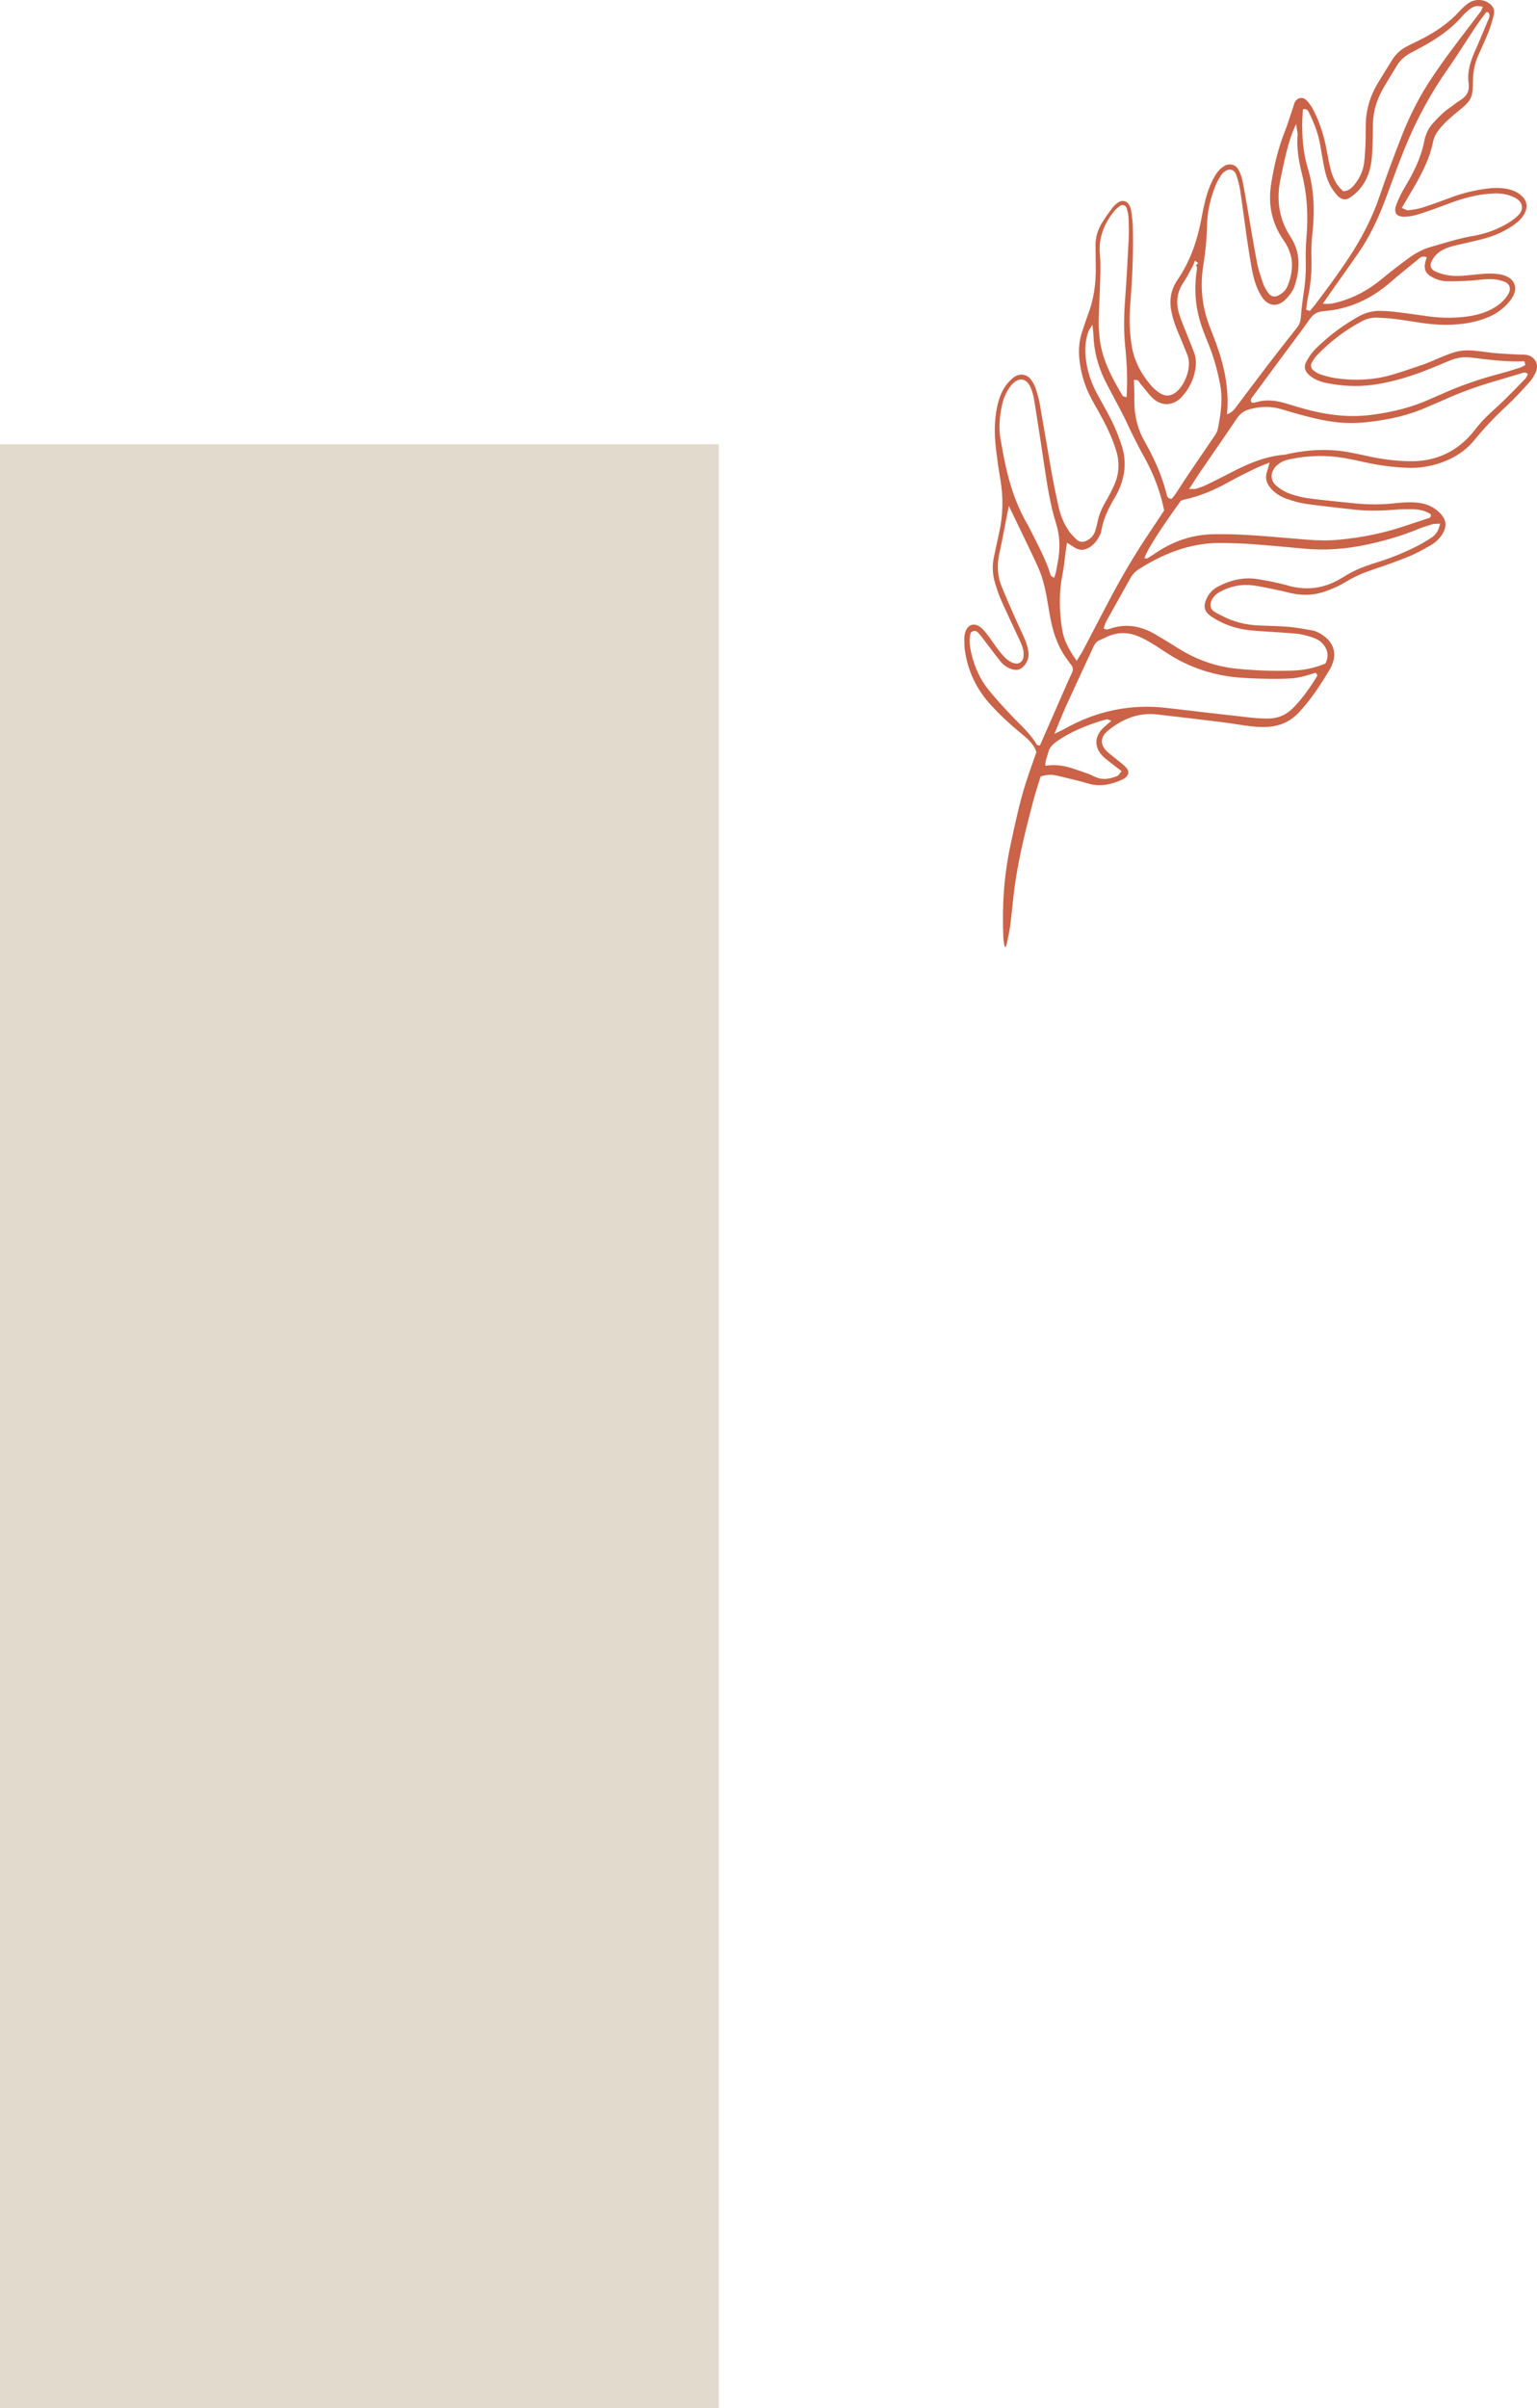 <svg width="263" height="412" viewBox="0 0 263 412" fill="none" xmlns="http://www.w3.org/2000/svg">
<path d="M171.874 161.86C171.904 161.925 171.953 161.99 172.013 162.07C172.028 162.045 172.043 162.02 172.053 161.995C172.158 161.805 172.233 161.67 172.258 161.535L172.363 161.031C172.558 160.092 172.763 159.118 172.888 158.153C173.018 157.134 173.127 156.115 173.232 155.091C173.382 153.673 173.537 152.209 173.752 150.775C174.456 146.12 175.61 141.559 176.834 136.908C177.074 135.994 177.363 135.075 177.643 134.186C177.773 133.776 178.058 132.857 178.058 132.857L178.153 132.822C179.087 132.507 179.936 132.472 180.915 132.707L181.899 132.942C183.313 133.277 184.777 133.621 186.195 134.041C188.053 134.59 189.882 134.366 192.13 133.327C192.29 133.252 192.459 133.142 192.629 132.992C193.059 132.627 193.179 132.158 192.969 131.713C192.934 131.643 192.889 131.568 192.839 131.498C192.589 131.169 192.255 130.879 191.935 130.609C191.595 130.329 191.245 130.055 190.901 129.78C190.471 129.44 190.037 129.101 189.622 128.746C189.217 128.401 188.923 128.042 188.748 127.672C188.303 126.743 188.613 125.789 189.617 124.974C192.324 122.791 195.067 121.892 198.004 122.227C201.721 122.652 205.432 123.091 209.144 123.556C209.923 123.651 210.707 123.771 211.482 123.89C212.331 124.02 213.185 124.155 214.039 124.255C215.023 124.37 215.957 124.41 216.807 124.365C219.01 124.25 220.783 123.446 222.237 121.907C224.36 119.654 226.008 117.062 227.512 114.594C227.701 114.284 227.866 113.925 228.046 113.43C228.421 112.391 228.386 111.352 227.946 110.428C227.696 109.903 227.327 109.439 226.842 109.049C225.968 108.34 225.234 107.965 224.459 107.83L223.875 107.731C222.741 107.531 221.567 107.331 220.408 107.231C219.334 107.141 218.235 107.106 217.171 107.071C216.547 107.051 215.927 107.031 215.303 107.001C213.08 106.891 211.027 106.357 209.204 105.408C209.069 105.338 208.929 105.268 208.789 105.198C208.434 105.023 208.065 104.843 207.735 104.608C207.51 104.454 207.345 104.264 207.246 104.044C207.066 103.664 207.081 103.215 207.3 102.75C207.595 102.121 208.06 101.631 208.729 101.267C210.557 100.262 212.476 99.888 214.424 100.153C215.573 100.307 216.722 100.547 217.836 100.782L218.645 100.952C219.065 101.037 219.484 101.142 219.904 101.242C220.338 101.346 220.778 101.456 221.218 101.541C223.116 101.921 224.894 101.811 226.647 101.217C228.071 100.732 229.33 100.148 230.494 99.433C231.733 98.674 233.136 98.05 235.045 97.405C237.457 96.596 239.421 95.877 241.229 95.137C242.263 94.713 243.267 94.148 244.241 93.604L244.726 93.334C245.505 92.899 246.139 92.335 246.624 91.656C247.378 90.597 247.538 89.642 247.108 88.753C246.933 88.389 246.654 88.014 246.274 87.654C245.33 86.75 244.216 86.226 242.872 86.041C241.733 85.886 240.495 85.896 238.971 86.071C236.543 86.346 234.085 86.356 231.678 86.101L229.54 85.881C227.711 85.696 225.818 85.506 223.965 85.257C222.856 85.107 221.712 84.827 220.578 84.417C219.829 84.147 219.084 83.698 218.415 83.124C218.135 82.884 217.926 82.609 217.781 82.314C217.416 81.545 217.566 80.671 218.205 79.912C218.58 79.462 219.079 79.157 219.429 78.977C219.889 78.748 220.403 78.628 220.893 78.528C223.99 77.893 227.107 77.843 230.154 78.383C231.173 78.563 232.182 78.787 233.191 79.007L233.551 79.087C236.029 79.632 238.491 79.951 240.869 80.036C242.852 80.106 244.845 79.792 246.789 79.087C249.057 78.268 250.92 76.974 252.328 75.241C253.932 73.268 255.755 71.34 257.898 69.356C259.262 68.093 260.531 66.684 261.65 65.445C262.094 64.956 262.484 64.351 262.779 63.702C263.063 63.077 263.073 62.428 262.809 61.873C262.499 61.229 261.865 60.799 261.065 60.694C260.786 60.66 260.506 60.66 260.221 60.66C260.011 60.66 259.801 60.66 259.592 60.645C259.142 60.614 258.693 60.59 258.238 60.57C257.109 60.51 255.945 60.45 254.811 60.295C250.22 59.68 249.796 59.735 245.635 61.509L245.155 61.718C244.706 61.913 244.256 62.113 243.791 62.273L242.667 62.658C241.139 63.182 239.56 63.722 237.982 64.171C235.08 65 231.913 65.18 228.571 64.706C227.661 64.576 226.757 64.306 225.988 64.066C225.533 63.926 225.129 63.647 224.789 63.397C224.629 63.282 224.509 63.137 224.43 62.977C224.28 62.663 224.305 62.303 224.504 61.963C224.809 61.444 225.094 61.049 225.399 60.729C227.632 58.407 230.209 56.458 233.051 54.95C233.891 54.505 234.78 54.3 235.699 54.345C236.758 54.395 237.707 54.45 238.671 54.57C239.78 54.71 240.884 54.88 241.988 55.05L243.242 55.239C245.42 55.564 247.453 55.644 249.451 55.479C251.115 55.344 252.718 54.995 254.222 54.44C255.96 53.801 257.394 52.757 258.473 51.338C259.257 50.309 259.467 49.285 259.067 48.446C258.722 47.722 257.928 47.197 256.834 46.972C256.14 46.827 255.351 46.777 254.421 46.812C253.587 46.847 252.743 46.932 251.919 47.022C251.549 47.062 251.18 47.097 250.815 47.132C249.321 47.272 248.187 47.217 247.138 46.962C246.509 46.807 245.984 46.628 245.545 46.413C245.23 46.258 245.01 46.058 244.895 45.808C244.736 45.469 244.771 45.074 245.005 44.629C245.485 43.72 246.164 43.071 247.083 42.641C248.052 42.187 249.091 41.962 250.096 41.742L250.735 41.597C251.954 41.322 253.218 41.038 254.431 40.683C256.235 40.159 257.893 39.334 259.367 38.235C260.001 37.761 260.481 37.221 260.836 36.587C261.28 35.783 261.34 35.028 261.01 34.339C260.836 33.974 260.551 33.635 260.166 33.325C259.507 32.795 258.722 32.466 257.698 32.286C256.644 32.101 255.515 32.106 254.147 32.306C252.059 32.611 250.19 33.075 248.432 33.73C246.744 34.359 245.095 34.964 243.447 35.498C242.702 35.738 241.908 35.848 241.144 35.953L240.999 35.972C240.799 36.002 240.614 35.913 240.4 35.808C240.305 35.763 240.2 35.708 240.08 35.663L239.86 35.578L240.43 34.604C240.699 34.139 240.954 33.705 241.209 33.275C243.027 30.233 244.586 27.445 245.23 24.183C245.415 23.259 245.939 22.53 246.424 21.936C247.348 20.817 248.472 19.873 249.446 19.083C251.834 17.145 252.004 16.795 252.044 13.773C252.064 12.225 252.353 10.836 252.928 9.532C253.113 9.113 253.303 8.693 253.492 8.273C253.907 7.354 254.337 6.405 254.711 5.456C255.051 4.592 255.351 3.623 255.62 2.499C255.72 2.094 255.685 1.715 255.525 1.375C255.366 1.04 255.081 0.74 254.671 0.471C253.637 -0.204 252.199 -0.149 251.175 0.606C250.68 0.97 250.195 1.41 249.746 1.909C247.992 3.848 245.775 5.441 242.762 6.93L242.243 7.184C241.773 7.414 241.304 7.644 240.839 7.879C239.73 8.443 238.856 9.223 238.247 10.202L238.052 10.516C237.273 11.76 236.493 13.009 235.739 14.268C234.465 16.386 233.781 18.669 233.701 21.052C233.686 21.551 233.686 22.05 233.686 22.55C233.686 23.095 233.686 23.644 233.666 24.189V24.318C233.616 25.472 233.571 26.661 233.421 27.825C233.246 29.209 232.672 30.498 231.718 31.647C231.308 32.141 230.779 32.656 229.934 32.716H229.854L229.794 32.666C229.165 32.121 228.671 31.467 228.286 30.663C228.076 30.218 227.901 29.738 227.751 29.189C227.447 28.06 227.227 26.886 227.027 25.787C226.597 23.404 225.933 21.291 224.999 19.338L224.809 18.953C224.434 18.209 224.005 17.595 223.53 17.135C223.211 16.82 222.821 16.695 222.436 16.78C222.017 16.87 221.662 17.205 221.482 17.675C221.422 17.829 221.372 17.984 221.327 18.144L221.232 18.449C221.093 18.869 220.953 19.288 220.818 19.708C220.518 20.632 220.203 21.591 219.839 22.515C218.8 25.153 218.03 28.11 217.496 31.557C217.071 34.309 217.416 36.882 218.53 39.205C218.8 39.774 219.124 40.334 219.484 40.873L219.544 40.963C219.819 41.373 220.104 41.797 220.323 42.252C220.358 42.322 220.388 42.397 220.423 42.467C220.693 43.121 220.958 43.83 221.033 44.559C221.173 45.933 220.953 47.337 220.353 48.85C220.129 49.42 219.779 49.87 219.284 50.219C218.695 50.639 218.25 50.789 217.846 50.704C217.441 50.619 217.096 50.309 216.722 49.69C216.582 49.455 216.442 49.215 216.322 48.97C216.242 48.806 216.177 48.641 216.122 48.471L215.917 47.856C215.623 46.972 215.313 46.058 215.128 45.129C214.764 43.261 214.439 41.358 214.124 39.514C213.989 38.73 213.435 35.498 213.435 35.498C213.18 33.994 212.92 32.486 212.626 30.992C212.516 30.433 212.321 29.858 212.071 29.329C212.026 29.229 211.976 29.134 211.926 29.039C211.477 28.2 210.498 27.895 209.643 28.325C209.209 28.544 208.779 28.894 208.444 29.299C208.09 29.728 207.77 30.248 207.43 30.937C206.406 33.02 205.972 35.313 205.552 37.531C204.773 41.632 203.454 44.999 201.521 47.827C200.407 49.45 200.047 51.198 200.417 53.172C200.642 54.38 201.036 55.614 201.661 57.048C201.995 57.822 202.31 58.596 202.63 59.381C202.81 59.825 202.99 60.27 203.174 60.709C203.979 62.648 202.87 65.665 201.381 66.964C200.367 67.848 199.388 67.903 198.289 67.138C197.829 66.819 197.44 66.479 197.135 66.139C196.111 64.985 195.297 63.782 194.712 62.558C194.198 61.479 193.843 60.35 193.658 59.201C193.433 57.827 193.314 56.438 193.289 55.07C193.269 53.811 193.364 52.537 193.458 51.303L193.498 50.769C193.828 46.288 193.938 42.357 193.838 38.745C193.818 37.981 193.713 37.196 193.618 36.442L193.578 36.142C193.543 35.853 193.453 35.548 193.299 35.213C193.099 34.799 192.784 34.514 192.419 34.414C192.06 34.319 191.66 34.404 191.295 34.654C190.936 34.904 190.581 35.243 190.281 35.638C189.762 36.317 189.237 37.066 188.683 37.926C187.859 39.205 187.444 40.583 187.454 42.027C187.459 43.181 187.474 44.335 187.499 45.489C187.564 48.566 187.129 51.293 186.17 53.821C185.965 54.36 185.786 54.905 185.606 55.454C185.476 55.844 185.351 56.239 185.211 56.628C184.672 58.152 184.507 59.775 184.712 61.589C184.946 63.672 185.501 65.645 186.37 67.458C186.5 67.723 186.635 67.993 186.775 68.252C187.054 68.777 187.344 69.291 187.639 69.811C187.964 70.395 188.293 70.98 188.613 71.574C188.918 72.144 189.212 72.723 189.492 73.303C190.127 74.626 190.611 75.855 190.981 77.054C191.61 79.112 191.5 81.11 190.651 82.994C190.226 83.938 189.742 84.882 189.207 85.796C188.458 87.08 188.028 88.144 187.819 89.233C187.719 89.737 187.574 90.242 187.429 90.726L187.394 90.846C187.199 91.511 186.76 92.03 186.055 92.435C185.346 92.839 184.692 92.779 184.157 92.255C183.648 91.75 183.193 91.291 182.833 90.751C182.534 90.297 182.259 89.822 182.029 89.333C181.659 88.558 181.38 87.744 181.19 86.91C180.66 84.567 180.271 82.664 179.961 80.921C179.601 78.912 179.262 76.904 178.917 74.891C178.597 72.998 178.273 71.1 177.938 69.207C177.778 68.312 177.528 67.358 177.189 66.369C177.134 66.204 177.064 66.034 176.984 65.875C176.814 65.52 176.594 65.17 176.344 64.861C175.675 64.026 174.586 63.856 173.632 64.436C173.382 64.591 173.152 64.801 172.908 65.035C171.714 66.184 170.989 67.683 170.56 69.896C170.17 71.914 170.115 74.097 170.4 76.58C170.62 78.493 170.87 80.256 171.164 81.96C171.709 85.097 171.639 88.209 170.949 91.216C170.765 92.035 170.59 92.854 170.415 93.679C170.305 94.203 170.195 94.723 170.08 95.247C169.741 96.806 169.815 98.359 170.305 99.868L170.46 100.357C170.67 101.017 170.89 101.706 171.164 102.346C171.629 103.43 172.128 104.504 172.628 105.573L173.712 107.895C174.037 108.59 174.366 109.284 174.681 109.983C174.891 110.463 175.031 110.883 175.106 111.282C175.175 111.682 175.175 112.111 175.106 112.496C175.026 112.901 174.821 113.205 174.511 113.38C174.181 113.56 173.767 113.57 173.337 113.41C172.408 113.056 171.789 112.366 171.134 111.562C170.7 111.032 170.3 110.458 169.915 109.908C169.616 109.479 169.311 109.049 168.991 108.63C168.582 108.1 168.177 107.591 167.687 107.241C167.188 106.886 166.663 106.771 166.204 106.931C165.724 107.096 165.355 107.541 165.17 108.175C165.06 108.56 165 108.924 165 109.259C165 109.978 165.015 110.678 165.115 111.367C165.375 113.105 165.874 114.759 166.604 116.288C167.348 117.841 168.347 119.305 169.571 120.638C171.104 122.307 172.788 123.885 174.721 125.469C175.6 126.193 176.599 127.008 177.129 128.121C177.204 128.276 177.269 128.436 177.323 128.601L177.343 128.666C177.343 128.666 176.929 129.845 176.739 130.394C176.314 131.598 175.9 132.772 175.52 133.961C174.536 137.053 173.837 140.28 173.162 143.397L172.923 144.511C171.844 149.457 171.439 154.647 171.684 160.376C171.704 160.881 171.794 161.385 171.879 161.815C171.879 161.83 171.889 161.85 171.899 161.87L171.874 161.86ZM177.573 96.911C178.552 99.044 178.977 101.307 179.362 103.634C179.546 104.738 179.751 105.987 180.046 107.176C180.341 108.37 180.735 109.489 181.215 110.498C181.624 111.357 182.114 112.171 182.674 112.911C182.748 113.011 182.818 113.11 182.888 113.21C183.003 113.375 183.118 113.54 183.248 113.695C183.338 113.8 183.408 113.91 183.463 114.02C183.628 114.364 183.618 114.739 183.423 115.129L183.378 115.224C183.203 115.583 183.023 115.943 182.863 116.312L178.303 126.723L177.938 127.542L177.648 127.492C177.558 127.482 177.453 127.467 177.393 127.367C176.554 125.929 175.365 124.735 174.216 123.586C173.807 123.176 173.397 122.766 173.003 122.342C171.784 121.043 170.405 119.569 169.161 118.031C168.477 117.187 167.887 116.243 167.403 115.234C166.873 114.125 166.454 112.891 166.164 111.577C165.944 110.593 165.764 109.429 166.094 108.285L166.109 108.23L166.154 108.19C166.559 107.84 167.013 107.86 167.368 108.235C167.707 108.595 168.007 108.989 168.297 109.374L168.507 109.654C168.811 110.048 169.111 110.448 169.411 110.843C170 111.627 170.59 112.411 171.209 113.17C171.674 113.745 172.288 114.184 172.983 114.434C174.007 114.804 174.721 114.594 175.375 113.73C175.915 113.021 176.11 112.236 175.955 111.397C175.82 110.663 175.65 110.053 175.435 109.539C175.146 108.834 174.821 108.145 174.496 107.456C174.261 106.951 174.027 106.452 173.802 105.942L173.562 105.398C172.838 103.744 172.083 102.036 171.394 100.337C170.695 98.624 170.555 96.791 170.969 94.882C171.339 93.189 171.669 91.476 172.018 89.662C172.178 88.848 172.623 86.55 172.623 86.55C172.623 86.55 173.882 89.168 174.366 90.172C174.896 91.271 175.42 92.35 175.93 93.414C176.489 94.578 177.029 95.732 177.563 96.891L177.573 96.911ZM190.172 123.306L189.507 123.88C189.252 124.095 189.038 124.285 188.828 124.48C187.629 125.609 187.294 126.988 187.904 128.266C188.093 128.666 188.373 129.046 188.733 129.4C189.098 129.76 189.522 130.085 189.927 130.399L190.371 130.744C190.661 130.974 190.956 131.199 191.28 131.443L191.925 131.933L191.785 132.093C191.715 132.173 191.655 132.258 191.595 132.338C191.465 132.517 191.34 132.687 191.151 132.767C190.012 133.222 188.653 133.581 187.169 132.807C186.545 132.482 185.851 132.248 185.181 132.018C184.926 131.933 184.677 131.848 184.422 131.758C182.838 131.189 181.1 130.694 179.107 130.984L178.882 131.014V130.789C178.872 130.284 179.012 129.875 179.132 129.52L179.217 129.25C179.252 129.146 179.277 129.036 179.307 128.931C179.397 128.596 179.491 128.251 179.681 127.962C179.931 127.582 180.306 127.212 180.765 126.888C183.333 125.064 186.205 124.025 188.418 123.321C188.703 123.231 188.998 123.161 189.287 123.086L189.387 123.061C189.477 123.041 189.542 123.066 189.632 123.106C189.682 123.126 189.747 123.156 189.847 123.191L190.161 123.306H190.172ZM225.419 115.588L225.364 115.678C224.395 117.262 223.051 119.305 221.287 121.098C220.129 122.277 218.75 122.891 217.196 122.921C216.187 122.941 215.123 122.891 214.044 122.771C209.239 122.237 204.433 121.682 199.633 121.113C193.523 120.389 187.634 121.598 182.134 124.71C181.924 124.83 181.704 124.929 181.42 125.069L180.421 125.554C180.421 125.554 181.06 124.02 181.26 123.526C181.684 122.487 182.079 121.523 182.509 120.579C183.313 118.815 184.132 117.057 184.946 115.298C185.656 113.77 186.37 112.241 187.074 110.703C187.289 110.233 187.599 109.724 188.283 109.459C188.553 109.354 188.818 109.229 189.078 109.104C189.407 108.949 189.747 108.785 190.102 108.665C191.705 108.125 193.274 108.205 194.897 108.909C196.341 109.534 197.659 110.398 198.928 111.237C199.248 111.447 199.563 111.657 199.882 111.857C203.654 114.274 207.9 115.653 212.501 115.953C214.629 116.093 216.732 116.153 218.745 116.133C221.707 116.108 222.346 115.968 224.994 115.129L225.194 115.154L225.274 115.293C225.304 115.338 225.339 115.388 225.354 115.423L225.409 115.578L225.419 115.588ZM189.752 71.05C189.432 70.455 189.103 69.861 188.773 69.271C188.408 68.612 188.043 67.958 187.684 67.293C187.549 67.043 187.424 66.794 187.304 66.539C186.55 64.96 186.05 63.302 185.826 61.609C185.576 59.735 185.726 58.112 186.27 56.633C186.31 56.528 186.365 56.443 186.45 56.319C186.495 56.249 186.555 56.164 186.625 56.049L186.93 55.554L187.039 56.608C187.069 56.883 187.094 57.098 187.099 57.313C187.174 59.895 187.814 62.463 189.003 64.945C189.107 65.165 189.217 65.385 189.332 65.605C189.777 66.464 190.231 67.318 190.686 68.172C191.211 69.162 191.74 70.156 192.25 71.155C192.374 71.394 192.494 71.639 192.609 71.879C192.749 72.174 193.294 73.348 193.433 73.642C193.513 73.807 193.883 74.546 193.883 74.546C194.467 75.715 195.072 76.919 195.721 78.073C196.096 78.733 196.446 79.407 196.765 80.081C197.615 81.855 198.294 83.708 198.798 85.581C198.893 85.941 198.978 86.311 199.063 86.69L199.203 87.325L198.404 88.533C197.869 89.343 197.33 90.157 196.79 90.961C194.462 94.418 192.265 98.079 190.266 101.831C189.227 103.779 188.208 105.732 187.189 107.691C186.555 108.904 185.925 110.118 185.286 111.332C185.136 111.622 184.961 111.897 184.747 112.231L184.232 113.061L184.062 112.811C183.413 111.867 182.948 111.082 182.594 110.343C182.169 109.459 181.894 108.61 181.754 107.741C181.195 104.349 181.21 101.267 181.799 98.314C181.994 97.33 182.119 96.306 182.234 95.317C182.289 94.853 182.344 94.383 182.409 93.918C182.424 93.788 182.449 93.659 182.479 93.489L182.589 92.849L183.867 93.669C184.702 94.203 185.546 94.188 186.445 93.629C187.224 93.144 187.814 92.41 188.313 91.321C188.373 91.186 188.418 91.041 188.438 90.901C188.783 88.593 189.877 86.605 190.881 84.922C191.076 84.597 191.245 84.257 191.4 83.918C192.589 81.285 192.764 78.758 191.925 76.19C191.48 74.826 190.961 73.522 190.386 72.319C190.186 71.899 189.972 71.479 189.747 71.065L189.752 71.05ZM177.189 92.405L176.494 91.011C176.284 90.587 176.075 90.162 175.835 89.752C175.445 89.088 175.076 88.394 174.731 87.679C173.527 85.157 172.628 82.364 171.904 78.892C171.689 77.858 171.504 76.814 171.319 75.77L171.209 75.161C170.894 73.383 170.979 71.484 171.484 69.197C171.699 68.227 172.068 67.338 172.598 66.529C172.718 66.349 172.833 66.169 172.973 65.999C173.607 65.225 174.271 64.856 174.891 64.93C175.285 64.98 175.85 65.235 176.304 66.189C176.364 66.314 176.419 66.449 176.474 66.589C176.704 67.203 176.874 67.898 177.004 68.702C177.568 72.229 178.113 75.76 178.637 79.292L178.672 79.527C179.172 82.864 179.686 86.311 180.715 89.593C181.38 91.71 181.46 93.928 180.96 96.376C180.92 96.586 180.88 96.801 180.845 97.016C180.755 97.545 180.665 98.094 180.456 98.634L180.366 98.869L180.161 98.724C180.106 98.689 180.056 98.659 180.016 98.634C179.926 98.584 179.841 98.534 179.781 98.404C179.781 98.404 179.781 98.399 179.781 98.394C179.422 97.2 178.932 95.972 178.188 94.418C177.868 93.744 177.528 93.074 177.194 92.41L177.189 92.405ZM246.414 89.588L246.354 89.847C246.124 90.841 245.67 91.511 244.88 92.02C243.906 92.65 243.087 93.124 242.298 93.519C240.09 94.623 237.817 95.537 235.534 96.236C233.056 96.996 231.263 97.79 229.725 98.809C229.665 98.849 229.605 98.884 229.54 98.914L229.43 98.974C226.533 100.692 223.575 101.087 220.388 100.178C218.55 99.653 216.682 99.318 215.258 99.084C212.99 98.709 210.737 99.133 208.369 100.377C207.525 100.822 206.901 101.486 206.461 102.415C206.082 103.22 206.022 103.879 206.286 104.439C206.461 104.803 206.776 105.138 207.246 105.458C208.999 106.642 210.972 107.406 213.115 107.731C213.979 107.86 214.868 107.92 215.733 107.98L216.382 108.025C217.066 108.075 217.746 108.115 218.43 108.16C219.449 108.225 220.468 108.285 221.487 108.375C222.636 108.475 223.785 108.74 224.904 109.174C225.793 109.519 226.448 110.078 226.882 110.928C227.267 111.737 227.252 112.581 226.837 113.44L226.802 113.505L226.732 113.535C225.039 114.254 223.196 114.654 221.247 114.724C218.035 114.839 214.754 114.724 211.497 114.389C208.035 114.035 204.683 112.851 201.546 110.873C200.292 110.083 199.023 109.314 197.744 108.56C195.067 106.976 192.479 106.657 189.842 107.591C189.682 107.646 189.522 107.661 189.317 107.686C189.227 107.696 189.152 107.651 189.003 107.571L188.843 107.491L188.908 107.321C188.948 107.216 188.983 107.106 189.018 106.996C189.098 106.746 189.187 106.492 189.317 106.252C190.077 104.878 190.846 103.514 191.615 102.146C192.22 101.067 192.824 99.988 193.428 98.909C193.788 98.264 194.288 97.745 194.962 97.32C199.832 94.238 204.493 92.794 209.199 92.894H209.359C210.932 92.934 212.556 92.969 214.154 93.084C216.807 93.279 219.629 93.529 223.036 93.853C226.697 94.208 230.379 93.958 234.29 93.089C237.427 92.39 240.145 91.556 242.608 90.527C243.327 90.227 244.081 89.997 244.815 89.777L245.13 89.682C245.31 89.627 245.5 89.622 245.735 89.617C245.854 89.617 245.989 89.617 246.144 89.602L246.409 89.588H246.414ZM217.241 79.137L216.986 80.066C216.922 80.316 216.877 80.476 216.822 80.631C216.557 81.38 216.582 82.064 216.902 82.729C217.061 83.069 217.306 83.408 217.626 83.738C218.34 84.482 219.249 85.042 220.323 85.396C221.312 85.726 222.381 86.046 223.47 86.201C225.613 86.5 227.806 86.745 229.924 86.98L231.648 87.175C233.751 87.415 235.999 87.424 238.521 87.21C239.575 87.12 240.689 87.09 241.833 87.12C242.982 87.15 243.931 87.415 244.736 87.924L244.805 87.969L244.82 88.049C244.925 88.528 244.561 88.628 244.311 88.698L243.112 89.088C242.258 89.363 241.404 89.642 240.554 89.932C236.968 91.161 233.211 91.95 229.075 92.34C227.337 92.505 225.499 92.485 223.111 92.285L221.048 92.11C218.655 91.905 216.182 91.691 213.749 91.541C211.721 91.411 209.673 91.366 207.67 91.396C204.178 91.451 200.881 92.505 197.869 94.533C197.455 94.813 197.03 95.077 196.605 95.347L196.341 95.512C196.251 95.567 196.156 95.547 196.076 95.532L195.826 95.507L195.911 95.267C196.401 93.903 198.629 90.422 202.02 85.721L202.06 85.666L202.28 85.591C202.42 85.541 202.575 85.486 202.73 85.451C205.202 84.912 207.655 83.928 210.453 82.359C211.646 81.69 212.895 81.075 214.109 80.486L215.018 80.041C215.343 79.882 215.678 79.752 216.112 79.582C216.337 79.497 216.587 79.402 216.872 79.282L217.241 79.132V79.137ZM195.861 75.526C195.701 75.246 195.556 74.961 195.417 74.676C194.527 72.818 194.088 70.785 194.108 68.627C194.113 67.838 194.093 67.049 194.068 66.259L194.033 65.005L194.218 64.99C194.722 64.945 194.897 65.27 195.017 65.48C195.052 65.545 195.087 65.61 195.127 65.65C195.407 65.965 195.671 66.294 195.936 66.624C196.316 67.099 196.71 67.588 197.145 68.018C197.904 68.772 198.793 69.162 199.708 69.137C200.632 69.112 201.511 68.672 202.245 67.868C203.484 66.504 204.258 64.915 204.548 63.142C204.713 62.118 204.638 61.169 204.323 60.315C204.069 59.625 203.789 58.936 203.514 58.257C203.339 57.822 203.159 57.388 202.99 56.948C202.88 56.663 202.765 56.379 202.65 56.094C202.335 55.319 202.01 54.515 201.761 53.701C201.161 51.748 201.406 49.944 202.495 48.331C202.935 47.682 203.314 46.972 203.679 46.288C203.844 45.978 204.009 45.663 204.183 45.359L204.208 45.309H204.203L204.463 44.614L205.028 44.984L204.618 45.424C204.688 45.479 204.753 45.544 204.788 45.623L204.818 45.708V45.753C204.818 46.008 204.783 46.268 204.748 46.523L204.713 46.762C204.303 49.885 204.623 52.977 205.657 55.944C205.982 56.873 206.341 57.782 206.781 58.861C207.635 60.949 208.285 63.187 208.764 65.7C209.244 68.207 208.954 70.62 208.364 73.468C208.275 73.897 208.005 74.297 207.74 74.696C207.056 75.715 206.361 76.725 205.667 77.739C204.993 78.723 204.318 79.707 203.654 80.696C203.159 81.425 202.68 82.164 202.195 82.904C201.836 83.453 201.476 84.003 201.116 84.552C200.991 84.742 200.847 84.917 200.707 85.077L200.477 85.356L200.367 85.341C200.062 85.306 199.857 85.172 199.743 84.932C199.693 84.832 199.668 84.727 199.633 84.587C199.123 82.539 198.374 80.501 197.355 78.368C196.915 77.449 196.416 76.495 195.866 75.526H195.861ZM192.789 35.628C192.934 36.127 193.069 36.612 193.094 37.117C193.149 38.255 193.209 39.434 193.149 40.598C192.949 44.584 192.764 47.931 192.514 51.308C192.29 54.32 192.295 56.818 192.529 59.181C192.864 62.523 192.944 65.155 192.789 67.713L192.774 67.963C192.774 67.963 192.374 67.848 192.329 67.838C192.235 67.813 192.15 67.793 192.095 67.703C191.435 66.599 190.666 65.285 190.007 63.906C188.918 61.634 188.323 59.62 188.133 57.572L188.123 57.447C188.048 56.618 187.964 55.764 187.989 54.915C188.019 53.796 188.068 52.672 188.118 51.553C188.168 50.419 188.218 49.29 188.248 48.156L188.263 47.657C188.298 46.308 188.338 44.914 188.208 43.56C187.954 40.918 188.758 38.475 190.671 36.102C190.966 35.738 191.35 35.448 191.685 35.208C191.85 35.093 192.06 35.053 192.26 35.103C192.469 35.158 192.649 35.303 192.744 35.503L192.789 35.618V35.628ZM261.47 63.981L261.38 64.136C261.345 64.201 261.31 64.266 261.275 64.336C261.195 64.506 261.11 64.676 260.925 64.865C259.737 66.094 258.503 67.363 257.259 68.577C256.789 69.037 256.305 69.476 255.82 69.921C255.291 70.405 254.756 70.885 254.252 71.394C253.622 72.019 253.008 72.718 252.423 73.483C249.541 77.229 245.68 79.052 240.949 78.907C238.661 78.838 236.393 78.553 234.21 78.068C233.191 77.843 232.167 77.634 231.148 77.434C227.851 76.779 224.444 76.834 220.738 77.589C220.623 77.614 220.513 77.644 220.403 77.669C220.183 77.724 219.969 77.778 219.749 77.799C216.352 78.078 213.37 79.422 210.647 80.836C209.094 81.645 207.695 82.349 206.366 82.989C205.917 83.208 205.432 83.363 204.968 83.513L204.638 83.623C204.518 83.663 204.398 83.658 204.223 83.658C204.123 83.658 204.004 83.653 203.844 83.658L203.469 83.668L204.253 82.454C204.633 81.86 204.973 81.33 205.327 80.811C206.072 79.722 206.821 78.638 207.57 77.549C208.944 75.556 210.318 73.557 211.671 71.549C212.211 70.745 212.89 70.266 213.869 70.001C215.798 69.481 217.591 69.491 219.344 70.026C221.462 70.67 223.97 71.399 226.498 71.899C228.925 72.383 231.393 72.493 233.826 72.234C237.972 71.789 241.299 70.955 244.286 69.611C244.79 69.386 245.295 69.171 245.805 68.957C246.309 68.742 246.814 68.527 247.318 68.302C250.076 67.058 253.078 65.984 256.505 65.005C257.249 64.791 257.993 64.566 258.732 64.341C259.252 64.181 259.776 64.026 260.296 63.871C260.336 63.856 260.381 63.842 260.426 63.827C260.631 63.747 260.94 63.622 261.32 63.897L261.465 64.001L261.47 63.981ZM211.547 29.948C211.881 30.957 212.106 31.856 212.231 32.696C212.461 34.224 212.665 35.753 212.875 37.281C213.035 38.475 213.2 39.674 213.37 40.868C213.61 42.531 213.894 44.28 214.214 46.073C214.474 47.502 214.848 48.726 215.368 49.815L215.433 49.944C215.593 50.269 215.788 50.594 216.007 50.909C216.522 51.648 217.161 52.078 217.861 52.142C218.56 52.212 219.269 51.913 219.914 51.288C220.753 50.474 221.292 49.655 221.572 48.781C222.456 45.993 222.401 43.63 221.407 41.552C221.242 41.208 221.053 40.868 220.838 40.543C220.513 40.044 220.218 39.529 219.974 39.01C218.73 36.412 218.46 33.605 219.149 30.423L219.409 29.209C219.864 27.061 220.333 24.843 221.128 22.735C221.173 22.61 221.227 22.49 221.307 22.3L221.782 21.186L221.882 21.896C221.912 22.096 221.942 22.26 221.967 22.4C222.012 22.665 222.047 22.855 222.032 23.055C221.877 25.018 222.112 27.121 222.766 29.688C223.62 33.05 223.885 36.552 223.565 40.398C223.44 41.907 223.395 43.396 223.435 44.829C223.48 46.548 223.351 48.386 223.031 50.449C222.841 51.693 222.686 53.007 222.581 54.365C222.531 55.02 222.311 55.574 221.882 56.114C220.278 58.137 218.685 60.17 217.111 62.223C215.708 64.056 214.319 65.9 212.93 67.748L211.586 69.536C211.282 69.956 210.937 70.43 210.263 70.75L209.953 70.895L209.983 70.555C210.403 65.53 208.994 61.084 207.725 57.772L207.435 57.023C207.256 56.553 207.071 56.084 206.896 55.614C205.652 52.302 205.322 48.825 205.917 45.279C206.276 43.131 206.481 40.883 206.546 38.415C206.601 36.192 207.096 33.969 208.045 31.617C208.26 31.087 208.564 30.593 208.864 30.113L208.934 29.998C209.114 29.708 209.369 29.489 209.548 29.354C209.938 29.064 210.333 28.959 210.692 29.049C211.017 29.129 211.277 29.364 211.452 29.723C211.487 29.793 211.517 29.873 211.542 29.953L211.547 29.948ZM244.136 44.02L244.001 44.45C243.946 44.614 243.891 44.774 243.861 44.939C243.741 45.549 243.771 46.008 243.951 46.388C244.126 46.748 244.441 47.057 244.955 47.352C245.785 47.831 246.649 48.086 247.528 48.116C248.792 48.156 250.081 48.096 251.294 48.031C251.799 48.006 252.298 47.951 252.803 47.901C253.492 47.831 254.212 47.761 254.921 47.752C255.69 47.742 256.495 47.871 257.244 48.121C257.738 48.286 258.078 48.546 258.243 48.9C258.393 49.215 258.473 49.755 257.973 50.504C257.324 51.483 256.415 52.272 255.186 52.917C253.867 53.606 252.333 54.026 250.365 54.23C248.357 54.44 246.289 54.395 244.226 54.096C242.433 53.836 240.634 53.586 238.836 53.366C238.007 53.266 237.128 53.206 236.223 53.187C234.92 53.161 233.676 53.471 232.527 54.111C229.789 55.634 227.282 57.522 225.079 59.71C224.534 60.25 224.025 60.949 223.57 61.788C223.236 62.408 223.186 62.922 223.415 63.407C223.54 63.672 223.75 63.931 224.055 64.196C224.809 64.861 225.803 65.305 227.087 65.55C229.809 66.074 232.312 66.179 234.74 65.86C237.537 65.495 240.435 64.726 243.607 63.512C244.716 63.087 245.81 62.633 246.909 62.173L248.032 61.709C249.266 61.199 250.405 61.019 251.519 61.149L252.428 61.259C255.126 61.584 257.913 61.923 260.686 61.808H260.85L261 62.453C261 62.453 260.726 62.598 260.661 62.633C260.501 62.722 260.341 62.818 260.156 62.872L259.607 63.047C258.703 63.337 257.763 63.632 256.829 63.877C253.118 64.851 249.816 66.004 246.739 67.393C246.389 67.553 246.034 67.703 245.68 67.853C245.325 68.003 244.97 68.153 244.616 68.312C241.748 69.611 238.601 70.46 234.715 70.97C230.893 71.474 226.937 71.065 222.257 69.681L221.372 69.416C220.773 69.237 220.173 69.057 219.574 68.887C217.796 68.397 216.237 68.387 214.808 68.852C214.679 68.892 214.549 68.892 214.434 68.892H214.309L214.164 68.872L214.109 68.752C213.924 68.362 214.149 68.088 214.289 67.928L214.364 67.833C215.982 65.625 217.606 63.427 219.234 61.229C219.234 61.229 220.708 59.241 221.138 58.666C222.137 57.328 223.171 55.944 224.15 54.555C224.739 53.721 225.454 53.316 226.478 53.236C230.719 52.912 234.475 51.283 237.967 48.256C239.261 47.132 240.719 45.928 242.543 44.465L242.687 44.34C242.962 44.095 243.337 43.765 243.941 43.955L244.131 44.015L244.136 44.02ZM224.17 19.643C225.079 21.551 225.638 23.219 225.918 24.888C226.128 26.137 226.343 27.381 226.582 28.624C226.792 29.708 227.077 30.622 227.457 31.412C227.746 32.016 228.081 32.546 228.491 33.03L228.636 33.21C228.75 33.36 228.87 33.505 229.01 33.63C229.63 34.169 230.304 34.254 230.903 33.87C231.523 33.475 232.107 32.97 232.602 32.416C233.686 31.187 234.375 29.619 234.645 27.745C234.79 26.751 234.825 25.722 234.865 24.723L234.88 24.313C234.905 23.729 234.905 23.149 234.91 22.565C234.91 22.05 234.91 21.531 234.93 21.017C234.99 19.163 235.499 17.33 236.443 15.567C236.908 14.692 237.437 13.838 237.947 13.009C238.292 12.444 238.641 11.88 238.971 11.306C239.515 10.361 240.325 9.617 241.439 9.023L242.053 8.698C242.623 8.398 243.197 8.094 243.756 7.779C246.579 6.19 248.622 4.607 250.195 2.794C250.565 2.369 250.975 1.979 251.414 1.63C251.924 1.225 252.573 0.85 253.517 1.125L253.742 1.19L253.637 1.4C253.597 1.485 253.562 1.565 253.527 1.635C253.462 1.784 253.402 1.914 253.318 2.029C252.703 2.843 252.084 3.653 251.464 4.462C250.345 5.926 249.231 7.389 248.137 8.868C247.063 10.316 245.979 11.855 244.915 13.449C242.987 16.336 241.314 19.568 239.935 23.065C238.451 26.836 237.168 30.323 236.004 33.735C234.825 37.191 233.096 40.618 230.724 44.21C229.005 46.812 227.167 49.305 224.934 52.247C224.779 52.452 224.604 52.647 224.43 52.842L224.115 53.201L223.495 52.992C223.495 52.992 223.565 52.462 223.585 52.277C223.63 51.868 223.68 51.458 223.77 51.058C224.28 48.781 224.489 46.428 224.4 44.06C224.35 42.796 224.41 41.442 224.574 39.914C225.034 35.673 224.769 32.006 223.76 28.714C222.951 26.057 222.831 23.364 222.821 21.316C222.821 20.747 222.851 20.172 222.891 19.608C222.906 19.358 222.941 18.704 222.941 18.704L223.101 18.679C223.655 18.594 223.835 18.968 223.925 19.148L224.17 19.648V19.643ZM254.701 3.283C254.137 4.657 253.557 6.02 252.978 7.384C252.853 7.679 252.723 7.974 252.593 8.263C252.433 8.623 252.274 8.983 252.124 9.347C251.359 11.196 251.095 12.749 251.299 14.233C251.479 15.537 251.03 16.441 249.841 17.165C249.466 17.395 249.101 17.67 248.752 17.934C248.497 18.129 248.237 18.324 247.973 18.504C246.914 19.223 246.019 20.192 245.23 21.047C244.456 21.886 243.941 22.94 243.701 24.174C243.117 27.186 241.718 29.793 240.43 31.946C239.815 32.965 239.311 33.999 238.926 35.018C238.706 35.603 238.676 36.097 238.836 36.437C239.101 36.997 239.84 37.092 240.41 37.072C241.189 37.047 242.038 36.887 242.937 36.597C244.601 36.067 246.234 35.458 247.903 34.829C250.48 33.855 252.683 33.32 254.831 33.145C255.9 33.06 257.044 33.03 258.178 33.4C258.593 33.535 259.122 33.725 259.567 34.029C259.891 34.249 260.131 34.514 260.276 34.819C260.576 35.448 260.431 36.147 259.881 36.737C259.432 37.211 258.872 37.656 258.163 38.09C256.315 39.234 254.217 40.009 251.934 40.388C250.135 40.688 248.362 41.213 246.649 41.717C246.079 41.887 245.505 42.052 244.935 42.212C243.627 42.581 242.358 43.206 241.164 44.075C239.44 45.329 237.952 46.478 236.613 47.597C234.14 49.655 231.613 50.998 228.825 51.723C228.211 51.883 227.572 52.047 226.697 51.983L226.348 51.958L228.486 48.9L229.804 47.037C230.699 45.773 231.593 44.51 232.472 43.231C234.285 40.588 235.794 37.556 237.218 33.7L237.652 32.516C238.556 30.058 239.49 27.52 240.5 25.058C242.433 20.337 244.88 15.851 247.783 11.725C248.812 10.257 249.806 8.723 250.765 7.239C251.339 6.35 251.919 5.456 252.508 4.572C252.908 3.967 253.343 3.388 253.777 2.804L254.252 2.164C254.337 2.049 254.471 2.074 254.571 2.094L254.656 2.104L254.706 2.174C254.736 2.219 254.766 2.264 254.786 2.309C254.961 2.674 254.816 3.023 254.711 3.283H254.701Z" fill="#CA6348"/>
<rect y="76" width="123" height="336" fill="#E2DACD"/>
</svg>
